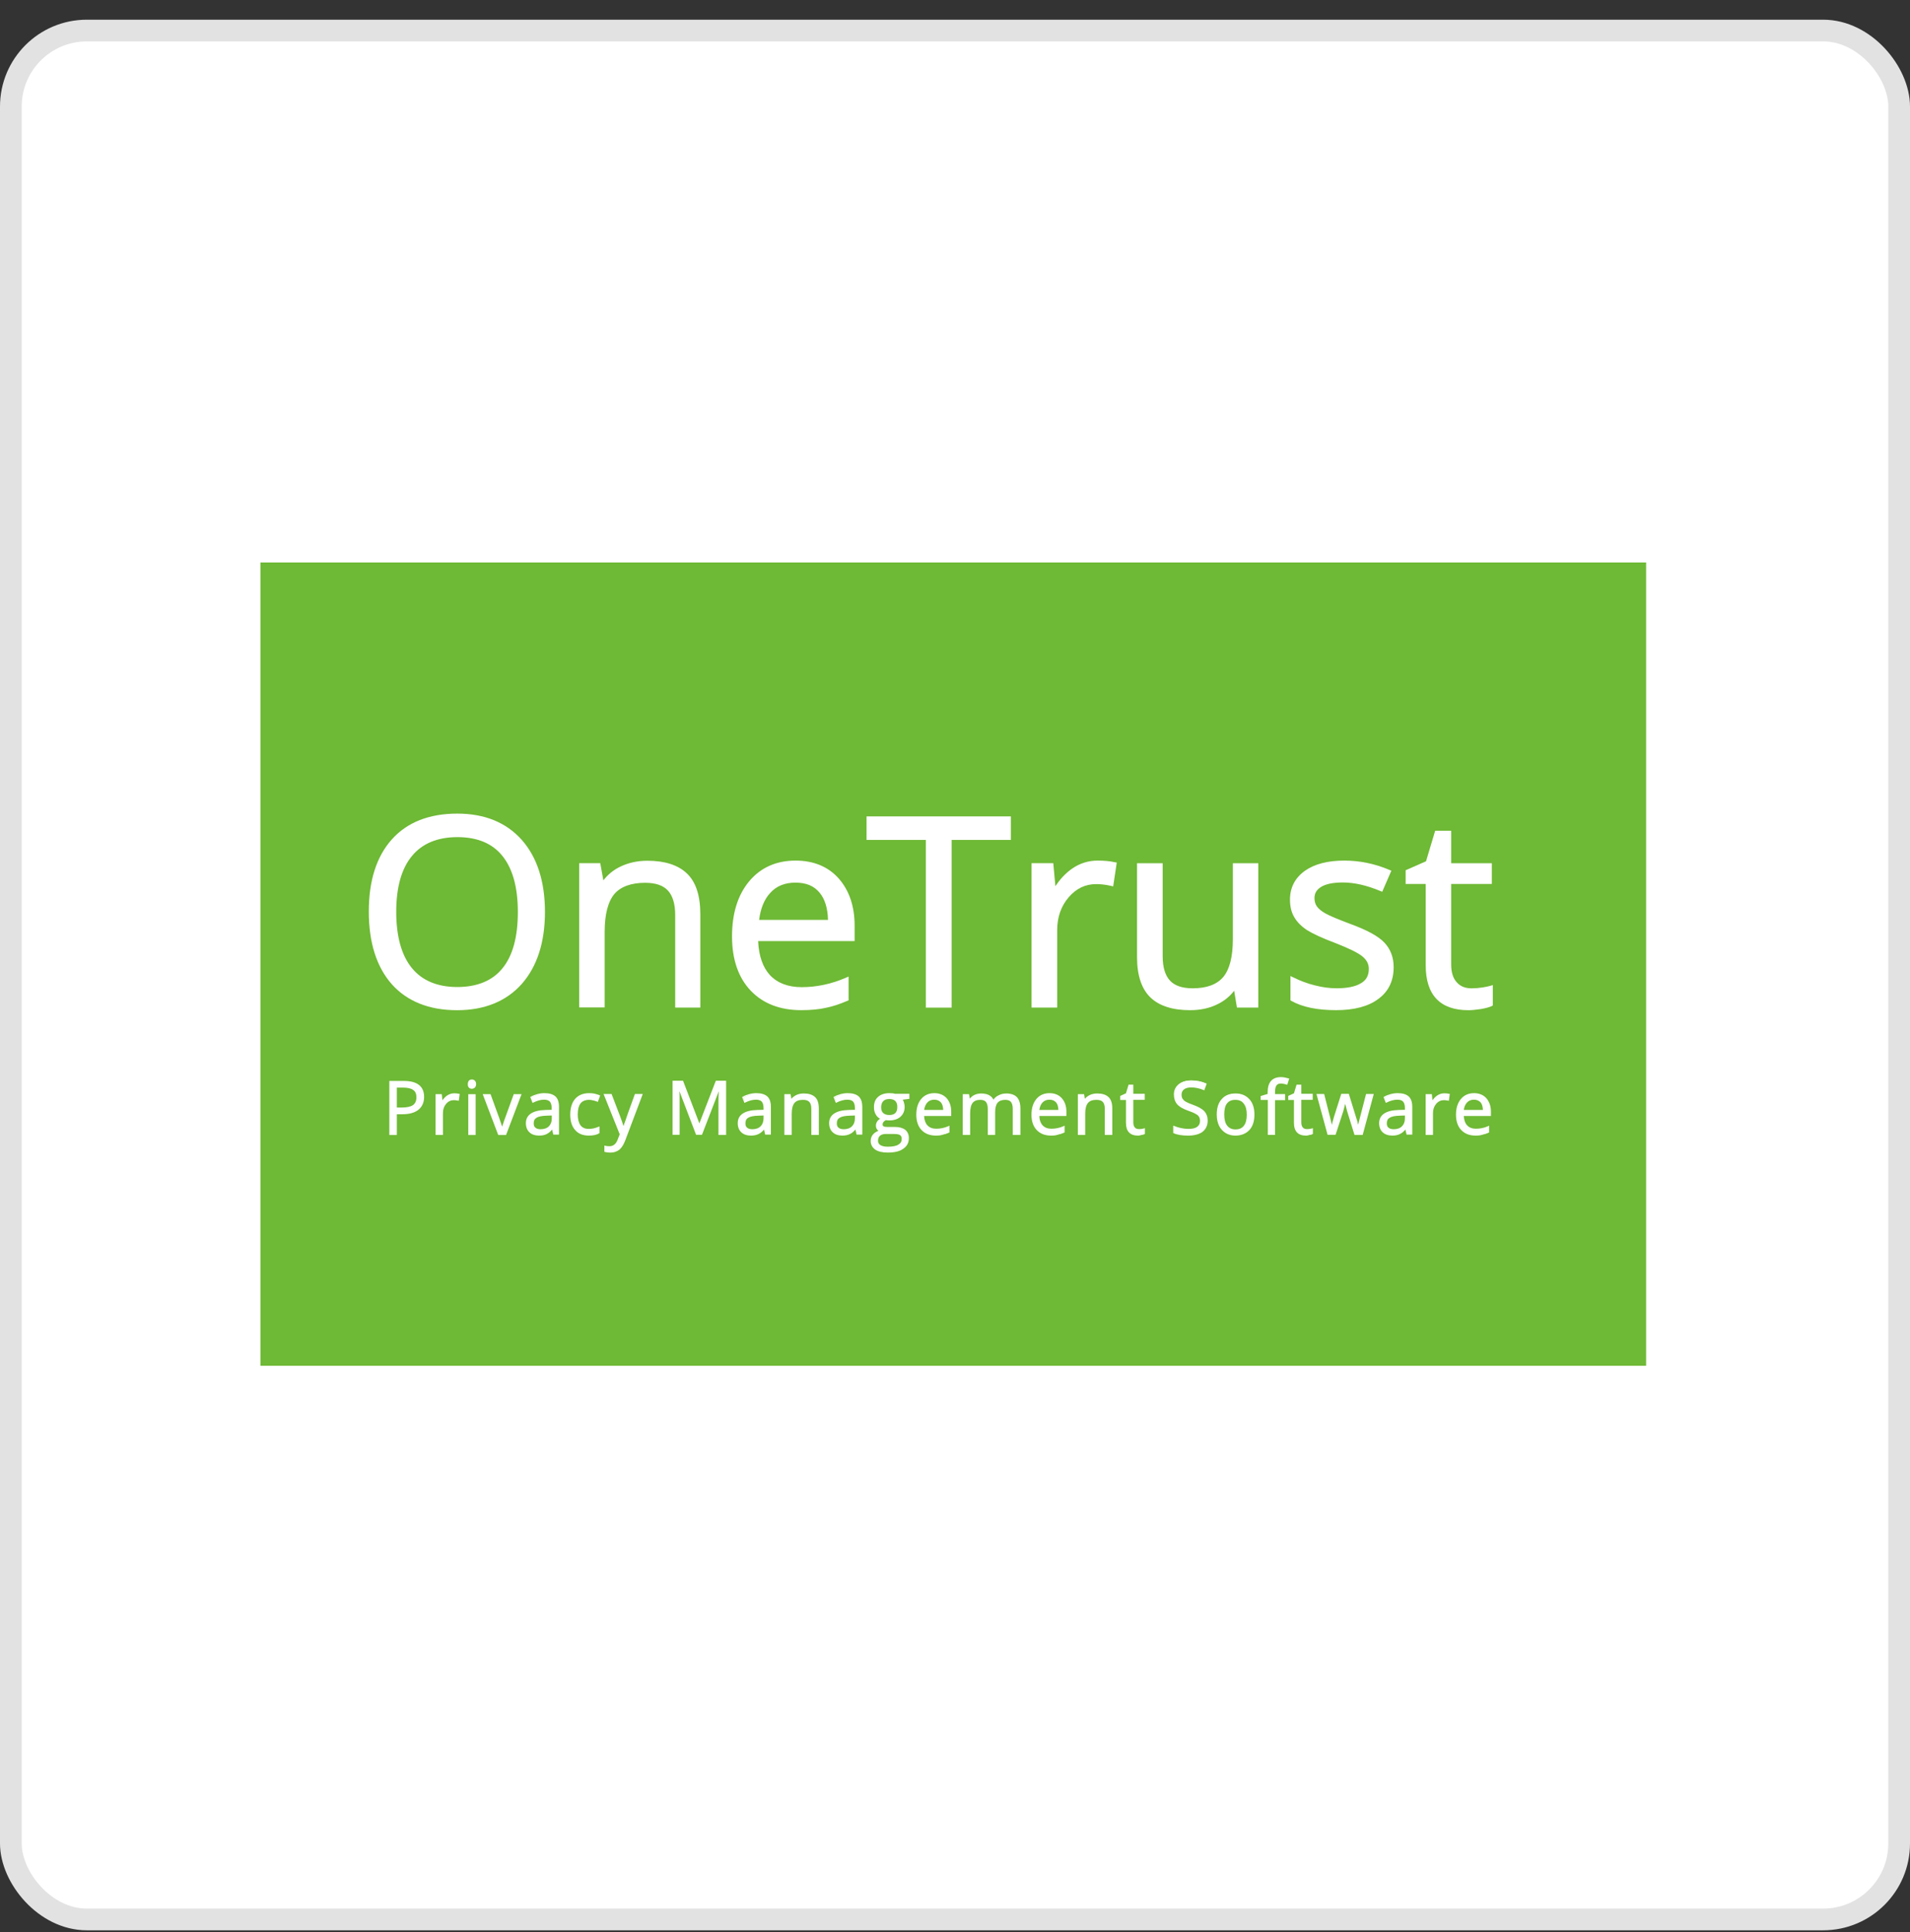 <svg width="88" height="89" viewBox="0 0 88 89" fill="none" xmlns="http://www.w3.org/2000/svg">
<rect x="0" y="0" width="88" height="89" fill="#333333" stroke="none"/>
<rect x="0.5" y="1.407" width="87" height="87" rx="3.5" fill="white"/>
<rect x="0.5" y="1.407" width="87" height="87" rx="3.5" stroke="#E2E2E2"/>
<g clip-path="url(#clip0_9541_8347)">
<path d="M75.842 25.907H11.309V63.514H75.842V25.907Z" fill="#6EB935"/>
<path d="M19.511 50.52C19.511 50.769 19.428 50.957 19.263 51.085C19.097 51.22 18.857 51.28 18.541 51.28H18.255V52.235H17.977V49.813H18.608C19.21 49.813 19.511 50.047 19.511 50.52ZM18.255 51.039H18.511C18.759 51.039 18.939 51.002 19.052 50.919C19.165 50.836 19.218 50.709 19.218 50.528C19.218 50.37 19.165 50.25 19.06 50.167C18.954 50.092 18.789 50.047 18.571 50.047H18.255V51.039Z" fill="white"/>
<path d="M18.284 52.276H17.938V49.786H18.599C19.224 49.786 19.54 50.034 19.54 50.523C19.54 50.779 19.449 50.974 19.276 51.117C19.103 51.253 18.855 51.321 18.539 51.321H18.284V52.276ZM18.005 52.208H18.223V51.253H18.539C18.84 51.253 19.081 51.185 19.239 51.065C19.397 50.937 19.479 50.756 19.479 50.523C19.479 50.072 19.194 49.846 18.599 49.846H18.005V52.208ZM18.509 51.08H18.223V50.027H18.569C18.795 50.027 18.968 50.072 19.081 50.147C19.194 50.23 19.254 50.358 19.254 50.531C19.254 50.719 19.194 50.862 19.073 50.944C18.953 51.035 18.765 51.08 18.509 51.08ZM18.284 51.012H18.502C18.742 51.012 18.923 50.974 19.028 50.899C19.133 50.824 19.186 50.704 19.186 50.538C19.186 50.388 19.141 50.275 19.043 50.207C18.945 50.132 18.787 50.094 18.569 50.094H18.284V51.012Z" fill="white"/>
<path d="M20.925 50.388C21.008 50.388 21.075 50.395 21.143 50.41L21.105 50.666C21.03 50.651 20.963 50.643 20.91 50.643C20.759 50.643 20.639 50.704 20.534 50.824C20.429 50.944 20.376 51.095 20.376 51.268V52.245H20.098V50.425H20.323L20.353 50.764H20.368C20.436 50.643 20.519 50.553 20.609 50.493C20.707 50.418 20.812 50.388 20.925 50.388Z" fill="white"/>
<path d="M20.407 52.274H20.068V50.394H20.354L20.384 50.68C20.444 50.59 20.52 50.514 20.595 50.462C20.693 50.394 20.805 50.356 20.926 50.356C21.009 50.356 21.084 50.364 21.151 50.379L21.181 50.386L21.136 50.702L21.106 50.695C21.031 50.68 20.971 50.672 20.911 50.672C20.775 50.672 20.655 50.725 20.557 50.838C20.459 50.951 20.407 51.093 20.407 51.267V52.274ZM20.128 52.207H20.339V51.267C20.339 51.078 20.392 50.92 20.505 50.8C20.617 50.672 20.753 50.612 20.903 50.612C20.956 50.612 21.009 50.62 21.076 50.627L21.106 50.439C21.054 50.432 20.994 50.424 20.926 50.424C20.82 50.424 20.723 50.454 20.633 50.514C20.542 50.575 20.467 50.665 20.399 50.778L20.392 50.793H20.324L20.294 50.454H20.128V52.207Z" fill="white"/>
<path d="M21.58 49.928C21.58 49.867 21.595 49.822 21.625 49.792C21.655 49.762 21.693 49.747 21.738 49.747C21.783 49.747 21.821 49.762 21.851 49.792C21.881 49.822 21.896 49.867 21.896 49.928C21.896 49.988 21.881 50.033 21.851 50.063C21.821 50.093 21.783 50.108 21.738 50.108C21.693 50.108 21.655 50.093 21.625 50.063C21.595 50.033 21.58 49.988 21.58 49.928ZM21.873 52.237H21.603V50.416H21.881V52.237H21.873Z" fill="white"/>
<path d="M21.914 52.277H21.575V50.397H21.914V52.277ZM21.636 52.209H21.846V50.457H21.636V52.209ZM21.741 50.148C21.688 50.148 21.643 50.133 21.605 50.096C21.568 50.058 21.553 50.005 21.553 49.938C21.553 49.863 21.575 49.81 21.605 49.772C21.643 49.735 21.688 49.72 21.741 49.72C21.793 49.72 21.838 49.735 21.876 49.772C21.914 49.81 21.936 49.863 21.936 49.93C21.936 49.998 21.914 50.058 21.876 50.096C21.838 50.126 21.793 50.148 21.741 50.148ZM21.741 49.78C21.703 49.78 21.673 49.795 21.643 49.818C21.62 49.84 21.605 49.878 21.605 49.93C21.605 49.983 21.62 50.021 21.643 50.043C21.666 50.066 21.696 50.081 21.733 50.081C21.771 50.081 21.801 50.066 21.823 50.043C21.846 50.021 21.861 49.983 21.861 49.93C21.861 49.878 21.846 49.84 21.823 49.818C21.808 49.795 21.778 49.78 21.741 49.78Z" fill="white"/>
<path d="M22.977 52.235L22.285 50.415H22.578L22.97 51.491C23.06 51.739 23.113 51.904 23.128 51.98H23.143C23.158 51.919 23.195 51.799 23.255 51.618C23.323 51.438 23.466 51.032 23.692 50.415H23.985L23.293 52.235H22.977Z" fill="white"/>
<path d="M23.316 52.276H22.955L22.24 50.395H22.601L23 51.494C23.06 51.674 23.105 51.802 23.135 51.892C23.158 51.825 23.188 51.734 23.226 51.621C23.293 51.441 23.436 51.035 23.662 50.418L23.669 50.395H24.03L23.316 52.276ZM23 52.208H23.278L23.948 50.456H23.722C23.504 51.057 23.361 51.456 23.293 51.636C23.226 51.817 23.188 51.937 23.18 51.998L23.173 52.02H23.105L23.098 51.998C23.083 51.922 23.03 51.757 22.94 51.509L22.556 50.456H22.331L23 52.208Z" fill="white"/>
<path d="M25.51 52.238L25.458 51.982H25.443C25.352 52.095 25.262 52.17 25.172 52.215C25.081 52.253 24.969 52.276 24.833 52.276C24.653 52.276 24.51 52.23 24.412 52.133C24.307 52.042 24.262 51.907 24.262 51.734C24.262 51.365 24.555 51.177 25.142 51.155L25.45 51.147V51.035C25.45 50.892 25.42 50.786 25.36 50.719C25.3 50.651 25.202 50.613 25.067 50.613C24.916 50.613 24.743 50.658 24.555 50.756L24.472 50.546C24.563 50.501 24.66 50.455 24.766 50.433C24.871 50.403 24.976 50.388 25.089 50.388C25.307 50.388 25.465 50.433 25.57 50.531C25.676 50.628 25.728 50.779 25.728 50.997V52.238H25.51ZM24.893 52.042C25.067 52.042 25.202 51.997 25.3 51.9C25.397 51.809 25.443 51.674 25.443 51.508V51.343L25.164 51.358C24.946 51.365 24.788 51.403 24.69 51.463C24.593 51.523 24.547 51.614 24.547 51.742C24.547 51.839 24.578 51.914 24.638 51.967C24.698 52.02 24.781 52.042 24.893 52.042Z" fill="white"/>
<path d="M24.838 52.304C24.65 52.304 24.499 52.252 24.394 52.154C24.289 52.056 24.229 51.913 24.229 51.733C24.229 51.349 24.537 51.138 25.139 51.123L25.417 51.116V51.033C25.417 50.898 25.387 50.8 25.334 50.74C25.282 50.68 25.191 50.65 25.063 50.65C24.921 50.65 24.747 50.695 24.567 50.785L24.537 50.8L24.432 50.529L24.454 50.514C24.544 50.462 24.65 50.424 24.755 50.394C24.86 50.364 24.973 50.349 25.086 50.349C25.312 50.349 25.477 50.401 25.59 50.499C25.703 50.604 25.755 50.762 25.755 50.988V52.259H25.492L25.439 52.026C25.357 52.124 25.274 52.191 25.191 52.229C25.101 52.282 24.981 52.304 24.838 52.304ZM25.063 50.589C25.206 50.589 25.312 50.627 25.379 50.702C25.447 50.777 25.477 50.89 25.477 51.041V51.184L25.139 51.191C24.567 51.206 24.289 51.387 24.289 51.733C24.289 51.891 24.334 52.018 24.432 52.109C24.529 52.199 24.665 52.236 24.83 52.236C24.958 52.236 25.071 52.214 25.154 52.176C25.236 52.139 25.327 52.063 25.409 51.951L25.417 51.936H25.47L25.522 52.191H25.665V50.98C25.665 50.777 25.612 50.634 25.522 50.544C25.424 50.454 25.267 50.409 25.063 50.409C24.958 50.409 24.853 50.424 24.747 50.446C24.657 50.469 24.567 50.507 24.484 50.544L24.544 50.695C24.755 50.627 24.921 50.589 25.063 50.589ZM24.898 52.078C24.785 52.078 24.687 52.048 24.627 51.996C24.559 51.936 24.529 51.853 24.529 51.748C24.529 51.612 24.582 51.507 24.687 51.439C24.793 51.379 24.951 51.342 25.176 51.334L25.485 51.319V51.514C25.485 51.695 25.432 51.83 25.327 51.936C25.221 52.026 25.071 52.078 24.898 52.078ZM25.417 51.379L25.176 51.387C24.966 51.394 24.808 51.424 24.717 51.484C24.627 51.537 24.59 51.62 24.59 51.74C24.59 51.83 24.612 51.898 24.672 51.943C24.725 51.988 24.808 52.011 24.905 52.011C25.071 52.011 25.199 51.966 25.289 51.876C25.379 51.785 25.424 51.665 25.424 51.507V51.379H25.417Z" fill="white"/>
<path d="M27.13 52.276C26.867 52.276 26.664 52.193 26.521 52.035C26.378 51.87 26.303 51.644 26.303 51.351C26.303 51.05 26.378 50.809 26.521 50.644C26.664 50.478 26.874 50.395 27.145 50.395C27.235 50.395 27.318 50.403 27.408 50.426C27.499 50.448 27.566 50.463 27.611 50.493L27.529 50.726C27.468 50.704 27.401 50.681 27.333 50.666C27.258 50.651 27.198 50.644 27.145 50.644C26.777 50.644 26.588 50.877 26.588 51.351C26.588 51.576 26.634 51.742 26.724 51.862C26.814 51.983 26.95 52.043 27.123 52.043C27.273 52.043 27.431 52.013 27.589 51.945V52.186C27.468 52.238 27.318 52.276 27.13 52.276Z" fill="white"/>
<path d="M27.131 52.304C26.86 52.304 26.642 52.221 26.499 52.048C26.349 51.883 26.273 51.642 26.273 51.342C26.273 51.033 26.349 50.785 26.499 50.612C26.649 50.439 26.868 50.349 27.146 50.349C27.236 50.349 27.326 50.356 27.417 50.379C27.507 50.401 27.575 50.424 27.627 50.446L27.65 50.462L27.544 50.755L27.515 50.74C27.454 50.717 27.387 50.695 27.319 50.68C27.251 50.664 27.191 50.657 27.138 50.657C26.785 50.657 26.619 50.875 26.619 51.334C26.619 51.552 26.665 51.718 26.747 51.83C26.83 51.943 26.958 51.996 27.123 51.996C27.266 51.996 27.424 51.966 27.575 51.898L27.62 51.883V52.191L27.605 52.199C27.484 52.274 27.319 52.304 27.131 52.304ZM27.153 50.416C26.89 50.416 26.687 50.499 26.552 50.657C26.409 50.815 26.341 51.048 26.341 51.342C26.341 51.627 26.409 51.853 26.552 52.011C26.687 52.161 26.89 52.244 27.138 52.244C27.311 52.244 27.454 52.214 27.567 52.161V51.981C27.417 52.033 27.274 52.063 27.131 52.063C26.943 52.063 26.8 51.996 26.702 51.876C26.604 51.748 26.559 51.575 26.559 51.342C26.559 50.853 26.755 50.604 27.146 50.604C27.206 50.604 27.266 50.612 27.341 50.627C27.402 50.642 27.462 50.657 27.515 50.68L27.575 50.507C27.529 50.484 27.469 50.469 27.402 50.454C27.319 50.431 27.236 50.416 27.153 50.416Z" fill="white"/>
<path d="M27.854 50.427H28.147L28.546 51.465C28.636 51.698 28.688 51.871 28.711 51.976H28.726C28.741 51.923 28.771 51.826 28.816 51.69C28.861 51.555 29.012 51.134 29.267 50.434H29.561L28.779 52.503C28.703 52.706 28.613 52.849 28.508 52.939C28.403 53.022 28.275 53.067 28.124 53.067C28.041 53.067 27.959 53.059 27.876 53.037V52.819C27.936 52.834 28.004 52.841 28.079 52.841C28.267 52.841 28.403 52.736 28.485 52.525L28.583 52.27L27.854 50.427Z" fill="white"/>
<path d="M28.125 53.088C28.042 53.088 27.951 53.08 27.869 53.058L27.846 53.05V52.764L27.884 52.772C27.944 52.787 28.012 52.794 28.079 52.794C28.252 52.794 28.38 52.697 28.455 52.494L28.553 52.245L27.809 50.388H28.177L28.583 51.448C28.651 51.629 28.696 51.764 28.726 51.869C28.741 51.817 28.764 51.749 28.794 51.674C28.839 51.538 28.989 51.11 29.245 50.41L29.253 50.388H29.614L28.817 52.501C28.741 52.712 28.643 52.862 28.538 52.953C28.418 53.043 28.282 53.088 28.125 53.088ZM27.906 53.005C27.974 53.02 28.049 53.028 28.125 53.028C28.267 53.028 28.388 52.99 28.485 52.907C28.583 52.825 28.674 52.682 28.749 52.486L29.516 50.463H29.29C29.042 51.147 28.892 51.569 28.846 51.704C28.801 51.839 28.771 51.937 28.756 51.99L28.749 52.012H28.681L28.674 51.99C28.651 51.884 28.598 51.719 28.516 51.486L28.125 50.47H27.899L28.621 52.268L28.516 52.539C28.433 52.764 28.282 52.877 28.079 52.877C28.019 52.877 27.959 52.87 27.906 52.862V53.005Z" fill="white"/>
<path d="M32.087 52.235L31.267 50.084H31.252C31.267 50.257 31.275 50.46 31.275 50.694V52.235H31.012V49.813H31.433L32.2 51.814H32.215L32.99 49.813H33.411V52.235H33.133V50.671C33.133 50.49 33.14 50.295 33.155 50.084H33.14L32.313 52.228H32.087V52.235Z" fill="white"/>
<path d="M33.448 52.275H33.102V50.681C33.102 50.553 33.109 50.41 33.117 50.26L32.342 52.268H32.071L31.304 50.26C31.312 50.388 31.312 50.538 31.312 50.696V52.268H30.988V49.778H31.47L32.222 51.741L32.981 49.778H33.455V52.275H33.448ZM33.162 52.208H33.38V49.846H33.011L32.237 51.847H32.177L31.41 49.846H31.041V52.208H31.236V50.696C31.236 50.463 31.229 50.26 31.214 50.094V50.057H31.282L32.101 52.208H32.282L33.109 50.064H33.177V50.102C33.162 50.312 33.154 50.508 33.154 50.681V52.208H33.162Z" fill="white"/>
<path d="M35.28 52.238L35.227 51.982H35.212C35.122 52.095 35.032 52.17 34.941 52.215C34.851 52.253 34.738 52.276 34.603 52.276C34.422 52.276 34.279 52.23 34.182 52.133C34.076 52.042 34.031 51.907 34.031 51.734C34.031 51.365 34.325 51.177 34.911 51.155L35.22 51.147V51.035C35.22 50.892 35.19 50.786 35.129 50.719C35.069 50.651 34.971 50.613 34.836 50.613C34.686 50.613 34.513 50.658 34.325 50.756L34.242 50.546C34.332 50.501 34.43 50.455 34.535 50.433C34.641 50.403 34.746 50.388 34.859 50.388C35.077 50.388 35.235 50.433 35.34 50.531C35.445 50.628 35.498 50.779 35.498 50.997V52.238H35.28ZM34.656 52.042C34.828 52.042 34.964 51.997 35.062 51.9C35.16 51.809 35.205 51.674 35.205 51.508V51.343L34.926 51.358C34.708 51.365 34.55 51.403 34.452 51.463C34.355 51.523 34.309 51.614 34.309 51.742C34.309 51.839 34.34 51.914 34.4 51.967C34.468 52.02 34.55 52.042 34.656 52.042Z" fill="white"/>
<path d="M34.599 52.304C34.411 52.304 34.261 52.252 34.156 52.154C34.05 52.056 33.99 51.913 33.99 51.733C33.99 51.349 34.299 51.138 34.9 51.123L35.179 51.116V51.033C35.179 50.898 35.148 50.8 35.096 50.74C35.043 50.68 34.953 50.65 34.825 50.65C34.682 50.65 34.509 50.695 34.329 50.785L34.299 50.8L34.193 50.529L34.216 50.514C34.306 50.462 34.411 50.424 34.517 50.394C34.622 50.364 34.735 50.349 34.848 50.349C35.073 50.349 35.239 50.401 35.352 50.499C35.464 50.604 35.517 50.762 35.517 50.988V52.259H35.254L35.201 52.026C35.118 52.124 35.036 52.191 34.953 52.229C34.855 52.282 34.735 52.304 34.599 52.304ZM34.825 50.589C34.968 50.589 35.073 50.627 35.141 50.702C35.209 50.777 35.239 50.89 35.239 51.041V51.184L34.9 51.191C34.329 51.206 34.05 51.387 34.05 51.733C34.05 51.891 34.096 52.018 34.193 52.109C34.291 52.199 34.426 52.236 34.592 52.236C34.72 52.236 34.833 52.214 34.915 52.176C34.998 52.139 35.088 52.063 35.171 51.951L35.179 51.936H35.231L35.284 52.191H35.427V50.98C35.427 50.777 35.374 50.634 35.284 50.544C35.186 50.454 35.028 50.409 34.825 50.409C34.72 50.409 34.614 50.424 34.509 50.446C34.419 50.469 34.329 50.507 34.246 50.544L34.306 50.695C34.509 50.627 34.675 50.589 34.825 50.589ZM34.652 52.078C34.539 52.078 34.441 52.048 34.381 51.996C34.314 51.936 34.284 51.853 34.284 51.748C34.284 51.612 34.336 51.507 34.441 51.439C34.547 51.379 34.705 51.342 34.93 51.334L35.239 51.319V51.514C35.239 51.695 35.186 51.83 35.081 51.936C34.975 52.026 34.833 52.078 34.652 52.078ZM35.171 51.379L34.93 51.387C34.72 51.394 34.562 51.424 34.472 51.484C34.381 51.537 34.344 51.62 34.344 51.74C34.344 51.83 34.366 51.898 34.426 51.943C34.479 51.988 34.562 52.011 34.66 52.011C34.825 52.011 34.953 51.966 35.043 51.876C35.133 51.785 35.179 51.665 35.179 51.507V51.379H35.171Z" fill="white"/>
<path d="M37.411 52.238V51.065C37.411 50.914 37.381 50.809 37.313 50.734C37.245 50.658 37.14 50.621 36.997 50.621C36.809 50.621 36.666 50.673 36.576 50.779C36.486 50.884 36.44 51.05 36.44 51.29V52.245H36.162V50.425H36.388L36.433 50.673H36.448C36.501 50.583 36.583 50.516 36.689 50.463C36.794 50.41 36.907 50.388 37.027 50.388C37.245 50.388 37.411 50.44 37.523 50.546C37.636 50.651 37.689 50.816 37.689 51.05V52.238H37.411Z" fill="white"/>
<path d="M37.718 52.275H37.38V51.064C37.38 50.921 37.35 50.823 37.289 50.755C37.229 50.688 37.132 50.658 36.996 50.658C36.816 50.658 36.688 50.703 36.605 50.8C36.522 50.898 36.477 51.064 36.477 51.289V52.275H36.139V50.394H36.425L36.462 50.612C36.515 50.545 36.59 50.485 36.68 50.44C36.785 50.387 36.906 50.364 37.034 50.364C37.259 50.364 37.432 50.417 37.553 50.53C37.673 50.642 37.726 50.823 37.726 51.056V52.275H37.718ZM37.44 52.207H37.651V51.056C37.651 50.831 37.598 50.673 37.492 50.575C37.387 50.477 37.229 50.424 37.019 50.424C36.898 50.424 36.793 50.447 36.695 50.492C36.597 50.537 36.522 50.605 36.47 50.688L36.462 50.703H36.402L36.357 50.455H36.191V52.207H36.402V51.282C36.402 51.041 36.447 50.861 36.545 50.755C36.643 50.642 36.785 50.59 36.989 50.59C37.139 50.59 37.252 50.627 37.327 50.71C37.402 50.785 37.44 50.906 37.44 51.064V52.207Z" fill="white"/>
<path d="M39.491 52.238L39.438 51.982H39.423C39.333 52.095 39.242 52.17 39.152 52.215C39.062 52.253 38.949 52.276 38.814 52.276C38.633 52.276 38.49 52.23 38.393 52.133C38.287 52.042 38.242 51.907 38.242 51.734C38.242 51.365 38.535 51.177 39.122 51.155L39.431 51.147V51.035C39.431 50.892 39.401 50.786 39.34 50.719C39.28 50.651 39.182 50.613 39.047 50.613C38.897 50.613 38.724 50.658 38.535 50.756L38.453 50.546C38.543 50.501 38.641 50.455 38.746 50.433C38.851 50.403 38.957 50.388 39.069 50.388C39.288 50.388 39.446 50.433 39.551 50.531C39.656 50.628 39.709 50.779 39.709 50.997V52.238H39.491ZM38.867 52.042C39.039 52.042 39.175 51.997 39.273 51.9C39.37 51.809 39.416 51.674 39.416 51.508V51.343L39.137 51.358C38.919 51.365 38.761 51.403 38.663 51.463C38.566 51.523 38.52 51.614 38.52 51.742C38.52 51.839 38.551 51.914 38.611 51.967C38.678 52.02 38.761 52.042 38.867 52.042Z" fill="white"/>
<path d="M38.81 52.304C38.622 52.304 38.472 52.252 38.367 52.154C38.261 52.056 38.201 51.913 38.201 51.733C38.201 51.349 38.51 51.138 39.111 51.123L39.389 51.116V51.033C39.389 50.898 39.359 50.8 39.307 50.74C39.254 50.68 39.164 50.65 39.036 50.65C38.893 50.65 38.72 50.695 38.54 50.785L38.51 50.8L38.404 50.529L38.427 50.514C38.517 50.462 38.622 50.424 38.728 50.394C38.833 50.364 38.946 50.349 39.059 50.349C39.284 50.349 39.45 50.401 39.562 50.499C39.675 50.604 39.728 50.762 39.728 50.988V52.259H39.465L39.412 52.026C39.329 52.124 39.247 52.191 39.164 52.229C39.066 52.282 38.946 52.304 38.81 52.304ZM39.036 50.589C39.179 50.589 39.284 50.627 39.352 50.702C39.42 50.777 39.45 50.89 39.45 51.041V51.184L39.111 51.191C38.54 51.206 38.261 51.387 38.261 51.733C38.261 51.891 38.306 52.018 38.404 52.109C38.502 52.199 38.637 52.236 38.803 52.236C38.931 52.236 39.044 52.214 39.126 52.176C39.209 52.139 39.299 52.063 39.382 51.951L39.389 51.936H39.442L39.495 52.191H39.638V50.98C39.638 50.777 39.585 50.634 39.495 50.544C39.397 50.454 39.239 50.409 39.036 50.409C38.931 50.409 38.825 50.424 38.72 50.446C38.63 50.469 38.54 50.507 38.457 50.544L38.517 50.695C38.72 50.627 38.886 50.589 39.036 50.589ZM38.863 52.078C38.75 52.078 38.653 52.048 38.592 51.996C38.525 51.936 38.495 51.853 38.495 51.748C38.495 51.612 38.547 51.507 38.653 51.439C38.758 51.379 38.916 51.342 39.141 51.334L39.45 51.319V51.514C39.45 51.695 39.397 51.83 39.292 51.936C39.187 52.026 39.044 52.078 38.863 52.078ZM39.382 51.379L39.141 51.387C38.931 51.394 38.773 51.424 38.682 51.484C38.592 51.537 38.555 51.62 38.555 51.74C38.555 51.83 38.577 51.898 38.637 51.943C38.69 51.988 38.773 52.011 38.871 52.011C39.036 52.011 39.164 51.966 39.254 51.876C39.344 51.785 39.389 51.665 39.389 51.507V51.379H39.382Z" fill="white"/>
<path d="M41.863 50.425V50.598L41.525 50.636C41.555 50.673 41.585 50.726 41.608 50.786C41.63 50.846 41.645 50.922 41.645 50.997C41.645 51.177 41.585 51.32 41.465 51.426C41.344 51.531 41.179 51.584 40.961 51.584C40.908 51.584 40.855 51.576 40.81 51.569C40.69 51.629 40.637 51.712 40.637 51.802C40.637 51.854 40.66 51.884 40.697 51.914C40.735 51.937 40.81 51.952 40.908 51.952H41.231C41.427 51.952 41.578 51.997 41.683 52.08C41.788 52.163 41.841 52.283 41.841 52.441C41.841 52.644 41.758 52.794 41.6 52.9C41.442 53.005 41.201 53.058 40.893 53.058C40.652 53.058 40.472 53.013 40.344 52.922C40.216 52.832 40.148 52.712 40.148 52.546C40.148 52.434 40.186 52.343 40.254 52.261C40.321 52.178 40.427 52.125 40.555 52.095C40.51 52.072 40.472 52.042 40.434 51.997C40.404 51.952 40.389 51.9 40.389 51.839C40.389 51.772 40.404 51.712 40.442 51.666C40.479 51.614 40.532 51.569 40.607 51.523C40.51 51.486 40.434 51.418 40.374 51.328C40.314 51.238 40.284 51.132 40.284 51.012C40.284 50.816 40.344 50.658 40.464 50.553C40.585 50.448 40.75 50.388 40.968 50.388C41.066 50.388 41.149 50.395 41.224 50.418H41.863V50.425ZM40.412 52.546C40.412 52.644 40.457 52.719 40.539 52.772C40.622 52.825 40.743 52.847 40.893 52.847C41.126 52.847 41.292 52.81 41.404 52.742C41.517 52.674 41.57 52.576 41.57 52.464C41.57 52.366 41.54 52.298 41.48 52.261C41.419 52.223 41.307 52.2 41.134 52.2H40.803C40.675 52.2 40.577 52.23 40.51 52.291C40.449 52.351 40.412 52.434 40.412 52.546ZM40.562 51.004C40.562 51.132 40.6 51.23 40.667 51.29C40.743 51.358 40.84 51.388 40.968 51.388C41.239 51.388 41.374 51.26 41.374 50.997C41.374 50.726 41.239 50.591 40.968 50.591C40.84 50.591 40.743 50.628 40.667 50.696C40.6 50.764 40.562 50.869 40.562 51.004Z" fill="white"/>
<path d="M40.898 53.086C40.657 53.086 40.461 53.041 40.326 52.951C40.19 52.853 40.115 52.718 40.115 52.552C40.115 52.432 40.153 52.327 40.228 52.244C40.288 52.176 40.371 52.124 40.469 52.086C40.446 52.063 40.424 52.041 40.409 52.018C40.371 51.966 40.356 51.913 40.356 51.845C40.356 51.77 40.379 51.71 40.416 51.65C40.446 51.605 40.491 51.567 40.544 51.529C40.469 51.484 40.401 51.424 40.356 51.342C40.296 51.244 40.266 51.131 40.266 51.003C40.266 50.792 40.326 50.634 40.454 50.522C40.582 50.409 40.755 50.349 40.98 50.349C41.078 50.349 41.161 50.356 41.243 50.379H41.898V50.612L41.589 50.65C41.612 50.68 41.627 50.717 41.642 50.762C41.665 50.83 41.68 50.905 41.68 50.988C41.68 51.176 41.612 51.326 41.484 51.439C41.356 51.552 41.183 51.605 40.965 51.605C40.913 51.605 40.867 51.597 40.815 51.59C40.717 51.642 40.664 51.71 40.664 51.793C40.664 51.83 40.679 51.86 40.709 51.876C40.732 51.891 40.785 51.906 40.905 51.906H41.228C41.431 51.906 41.589 51.951 41.702 52.033C41.815 52.124 41.875 52.252 41.875 52.417C41.875 52.628 41.792 52.793 41.62 52.906C41.454 53.034 41.213 53.086 40.898 53.086ZM40.98 50.416C40.77 50.416 40.604 50.469 40.491 50.567C40.379 50.664 40.326 50.815 40.326 51.003C40.326 51.116 40.356 51.214 40.409 51.304C40.461 51.394 40.536 51.454 40.627 51.492L40.687 51.514L40.634 51.544C40.559 51.59 40.506 51.635 40.476 51.68C40.446 51.725 40.431 51.778 40.431 51.838C40.431 51.891 40.446 51.936 40.469 51.973C40.499 52.011 40.529 52.041 40.574 52.063L40.664 52.101L40.566 52.124C40.446 52.154 40.348 52.199 40.288 52.274C40.221 52.349 40.19 52.44 40.19 52.537C40.19 52.688 40.251 52.801 40.371 52.883C40.491 52.966 40.672 53.011 40.905 53.011C41.206 53.011 41.439 52.959 41.597 52.861C41.747 52.763 41.823 52.62 41.823 52.425C41.823 52.274 41.778 52.169 41.68 52.086C41.582 52.011 41.431 51.966 41.243 51.966H40.92C40.815 51.966 40.739 51.951 40.694 51.928C40.642 51.898 40.619 51.853 40.619 51.793C40.619 51.687 40.687 51.597 40.815 51.529L40.822 51.522H40.83C40.875 51.529 40.928 51.537 40.973 51.537C41.176 51.537 41.334 51.484 41.454 51.387C41.567 51.289 41.627 51.153 41.627 50.988C41.627 50.913 41.62 50.845 41.589 50.785C41.567 50.725 41.537 50.68 41.514 50.642L41.477 50.597L41.845 50.552V50.439H41.243C41.153 50.431 41.07 50.416 40.98 50.416ZM40.898 52.876C40.739 52.876 40.612 52.846 40.521 52.793C40.431 52.733 40.379 52.65 40.379 52.545C40.379 52.425 40.416 52.327 40.491 52.267C40.566 52.199 40.672 52.169 40.807 52.169H41.138C41.311 52.169 41.431 52.191 41.499 52.229C41.567 52.274 41.605 52.349 41.605 52.462C41.605 52.59 41.544 52.695 41.424 52.77C41.311 52.838 41.138 52.876 40.898 52.876ZM40.815 52.229C40.694 52.229 40.604 52.259 40.544 52.312C40.484 52.364 40.454 52.44 40.454 52.545C40.454 52.635 40.491 52.695 40.559 52.74C40.634 52.786 40.747 52.816 40.898 52.816C41.123 52.816 41.289 52.786 41.394 52.718C41.499 52.658 41.544 52.575 41.544 52.462C41.544 52.372 41.522 52.319 41.469 52.282C41.416 52.244 41.304 52.229 41.146 52.229H40.815ZM40.973 51.424C40.837 51.424 40.732 51.387 40.649 51.319C40.574 51.251 40.529 51.146 40.529 51.003C40.529 50.86 40.566 50.747 40.642 50.672C40.717 50.597 40.822 50.559 40.965 50.559C41.251 50.559 41.409 50.71 41.409 51.003C41.409 51.274 41.258 51.424 40.973 51.424ZM40.973 50.619C40.852 50.619 40.762 50.65 40.694 50.717C40.634 50.777 40.597 50.875 40.597 51.003C40.597 51.123 40.627 51.206 40.694 51.266C40.762 51.326 40.852 51.356 40.973 51.356C41.221 51.356 41.341 51.236 41.341 50.995C41.349 50.747 41.221 50.619 40.973 50.619Z" fill="white"/>
<path d="M43.119 52.276C42.848 52.276 42.637 52.193 42.479 52.027C42.321 51.862 42.246 51.636 42.246 51.343C42.246 51.05 42.321 50.816 42.464 50.643C42.607 50.47 42.803 50.388 43.043 50.388C43.269 50.388 43.45 50.463 43.585 50.613C43.72 50.764 43.781 50.959 43.781 51.208V51.38H42.532C42.539 51.591 42.592 51.757 42.69 51.869C42.795 51.982 42.938 52.035 43.119 52.035C43.314 52.035 43.51 51.997 43.698 51.914V52.163C43.6 52.208 43.51 52.238 43.419 52.253C43.352 52.261 43.246 52.276 43.119 52.276ZM43.043 50.621C42.901 50.621 42.78 50.666 42.697 50.764C42.607 50.861 42.562 50.989 42.547 51.155H43.495C43.495 50.982 43.457 50.846 43.382 50.756C43.299 50.666 43.194 50.621 43.043 50.621Z" fill="white"/>
<path d="M43.119 52.304C42.841 52.304 42.623 52.221 42.458 52.048C42.3 51.883 42.217 51.642 42.217 51.342C42.217 51.041 42.292 50.8 42.442 50.619C42.593 50.439 42.796 50.349 43.052 50.349C43.285 50.349 43.48 50.431 43.616 50.582C43.751 50.74 43.826 50.943 43.826 51.199V51.402H42.578C42.585 51.59 42.638 51.733 42.728 51.83C42.826 51.936 42.961 51.988 43.134 51.988C43.322 51.988 43.518 51.951 43.699 51.868L43.744 51.845V52.161L43.721 52.169C43.623 52.214 43.526 52.244 43.435 52.259C43.352 52.297 43.247 52.304 43.119 52.304ZM43.052 50.416C42.819 50.416 42.63 50.499 42.495 50.664C42.36 50.83 42.285 51.056 42.285 51.342C42.285 51.62 42.36 51.845 42.51 52.003C42.661 52.161 42.864 52.236 43.119 52.236C43.24 52.236 43.345 52.229 43.428 52.206C43.503 52.191 43.593 52.161 43.676 52.124V51.951C43.495 52.018 43.315 52.056 43.127 52.056C42.931 52.056 42.781 51.996 42.668 51.883C42.563 51.77 42.503 51.597 42.495 51.379V51.349H43.751V51.206C43.751 50.973 43.684 50.777 43.563 50.634C43.443 50.492 43.27 50.416 43.052 50.416ZM43.526 51.191H42.51V51.153C42.525 50.98 42.578 50.837 42.676 50.74C42.766 50.634 42.894 50.589 43.052 50.589C43.202 50.589 43.322 50.642 43.405 50.74C43.488 50.837 43.526 50.98 43.526 51.161V51.191ZM42.578 51.123H43.458C43.45 50.973 43.42 50.86 43.352 50.777C43.277 50.695 43.179 50.65 43.044 50.65C42.909 50.65 42.803 50.695 42.721 50.785C42.645 50.868 42.6 50.98 42.578 51.123Z" fill="white"/>
<path d="M46.694 52.239V51.058C46.694 50.915 46.663 50.802 46.603 50.734C46.543 50.659 46.445 50.629 46.318 50.629C46.145 50.629 46.017 50.682 45.934 50.779C45.851 50.877 45.813 51.028 45.813 51.231V52.246H45.535V51.065C45.535 50.922 45.505 50.809 45.445 50.742C45.385 50.667 45.287 50.636 45.152 50.636C44.979 50.636 44.851 50.689 44.776 50.794C44.693 50.9 44.655 51.065 44.655 51.306V52.261H44.377V50.441H44.603L44.648 50.689H44.663C44.715 50.599 44.791 50.531 44.881 50.478C44.979 50.426 45.084 50.403 45.197 50.403C45.483 50.403 45.663 50.509 45.753 50.712H45.768C45.821 50.614 45.904 50.539 46.002 50.486C46.107 50.433 46.22 50.403 46.355 50.403C46.558 50.403 46.716 50.456 46.814 50.561C46.919 50.667 46.964 50.832 46.964 51.065V52.254H46.694V52.239Z" fill="white"/>
<path d="M46.999 52.275H46.661V51.064C46.661 50.928 46.631 50.823 46.578 50.755C46.526 50.688 46.435 50.658 46.315 50.658C46.157 50.658 46.037 50.703 45.961 50.793C45.886 50.883 45.849 51.034 45.849 51.229V52.275H45.51V51.064C45.51 50.928 45.48 50.823 45.427 50.755C45.375 50.688 45.285 50.658 45.164 50.658C45.006 50.658 44.886 50.703 44.811 50.8C44.735 50.898 44.698 51.064 44.698 51.289V52.275H44.359V50.394H44.645L44.683 50.605C44.735 50.537 44.803 50.477 44.878 50.44C44.976 50.387 45.089 50.364 45.209 50.364C45.488 50.364 45.676 50.462 45.773 50.65C45.826 50.567 45.901 50.5 45.999 50.455C46.104 50.394 46.232 50.364 46.368 50.364C46.578 50.364 46.744 50.424 46.849 50.53C46.954 50.642 47.014 50.816 47.014 51.056V52.275H46.999ZM46.729 52.207H46.939V51.056C46.939 50.831 46.894 50.673 46.796 50.575C46.699 50.477 46.556 50.424 46.36 50.424C46.232 50.424 46.119 50.455 46.022 50.5C45.924 50.552 45.849 50.62 45.796 50.71L45.788 50.725H45.736L45.728 50.703C45.645 50.507 45.472 50.417 45.202 50.417C45.089 50.417 44.991 50.44 44.901 50.485C44.811 50.53 44.743 50.597 44.69 50.68L44.683 50.695H44.623L44.578 50.447H44.412V52.2H44.623V51.274C44.623 51.026 44.668 50.853 44.751 50.748C44.833 50.635 44.976 50.582 45.157 50.582C45.3 50.582 45.405 50.62 45.472 50.703C45.54 50.778 45.57 50.898 45.57 51.049V52.2H45.781V51.214C45.781 51.004 45.826 50.846 45.909 50.74C45.999 50.635 46.134 50.582 46.315 50.582C46.458 50.582 46.563 50.62 46.631 50.703C46.699 50.778 46.729 50.898 46.729 51.049V52.207Z" fill="white"/>
<path d="M48.423 52.276C48.153 52.276 47.942 52.193 47.784 52.027C47.626 51.862 47.551 51.636 47.551 51.343C47.551 51.05 47.626 50.816 47.769 50.643C47.912 50.47 48.107 50.388 48.348 50.388C48.574 50.388 48.754 50.463 48.89 50.613C49.025 50.764 49.085 50.959 49.085 51.208V51.38H47.837C47.844 51.591 47.897 51.757 47.995 51.869C48.1 51.982 48.243 52.035 48.423 52.035C48.619 52.035 48.814 51.997 49.002 51.914V52.163C48.905 52.208 48.814 52.238 48.724 52.253C48.656 52.261 48.551 52.276 48.423 52.276ZM48.348 50.621C48.205 50.621 48.085 50.666 48.002 50.764C47.912 50.861 47.867 50.989 47.852 51.155H48.799C48.799 50.982 48.762 50.846 48.687 50.756C48.604 50.666 48.498 50.621 48.348 50.621Z" fill="white"/>
<path d="M48.426 52.304C48.148 52.304 47.93 52.221 47.764 52.048C47.606 51.883 47.523 51.642 47.523 51.342C47.523 51.041 47.599 50.8 47.749 50.619C47.9 50.439 48.103 50.349 48.358 50.349C48.592 50.349 48.787 50.431 48.922 50.582C49.058 50.74 49.133 50.943 49.133 51.199V51.402H47.885C47.892 51.59 47.945 51.733 48.035 51.83C48.133 51.936 48.268 51.988 48.441 51.988C48.629 51.988 48.825 51.951 49.005 51.868L49.05 51.845V52.161L49.028 52.169C48.93 52.214 48.832 52.244 48.742 52.259C48.659 52.297 48.554 52.304 48.426 52.304ZM48.358 50.416C48.125 50.416 47.937 50.499 47.802 50.664C47.666 50.83 47.591 51.056 47.591 51.342C47.591 51.62 47.666 51.845 47.817 52.003C47.967 52.161 48.17 52.236 48.426 52.236C48.546 52.236 48.652 52.229 48.734 52.206C48.81 52.191 48.9 52.161 48.983 52.124V51.951C48.802 52.018 48.622 52.056 48.434 52.056C48.238 52.056 48.087 51.996 47.975 51.883C47.869 51.77 47.809 51.597 47.802 51.379V51.349H49.058V51.206C49.058 50.973 48.99 50.777 48.87 50.634C48.749 50.492 48.576 50.416 48.358 50.416ZM48.832 51.191H47.817V51.153C47.832 50.98 47.885 50.837 47.982 50.74C48.072 50.634 48.2 50.589 48.358 50.589C48.509 50.589 48.629 50.642 48.712 50.74C48.794 50.837 48.832 50.98 48.832 51.161V51.191ZM47.885 51.123H48.764C48.757 50.973 48.727 50.86 48.659 50.777C48.584 50.695 48.486 50.65 48.351 50.65C48.215 50.65 48.11 50.695 48.027 50.785C47.952 50.868 47.907 50.98 47.885 51.123Z" fill="white"/>
<path d="M50.932 52.238V51.065C50.932 50.914 50.902 50.809 50.834 50.734C50.767 50.658 50.661 50.621 50.519 50.621C50.33 50.621 50.188 50.673 50.097 50.779C50.007 50.884 49.962 51.05 49.962 51.29V52.245H49.684V50.425H49.909L49.954 50.673H49.969C50.022 50.583 50.105 50.516 50.21 50.463C50.315 50.41 50.428 50.388 50.549 50.388C50.767 50.388 50.932 50.44 51.045 50.546C51.158 50.651 51.21 50.816 51.21 51.05V52.238H50.932Z" fill="white"/>
<path d="M51.24 52.275H50.901V51.064C50.901 50.921 50.871 50.823 50.811 50.755C50.751 50.688 50.653 50.658 50.518 50.658C50.337 50.658 50.209 50.703 50.127 50.8C50.044 50.898 49.999 51.064 49.999 51.289V52.275H49.66V50.394H49.946L49.984 50.612C50.036 50.545 50.111 50.485 50.202 50.44C50.307 50.387 50.427 50.364 50.555 50.364C50.781 50.364 50.954 50.417 51.074 50.53C51.194 50.642 51.247 50.823 51.247 51.056V52.275H51.24ZM50.961 52.207H51.172V51.056C51.172 50.831 51.119 50.673 51.014 50.575C50.909 50.477 50.751 50.424 50.54 50.424C50.42 50.424 50.315 50.447 50.217 50.492C50.119 50.537 50.044 50.605 49.991 50.688L49.984 50.703H49.923L49.878 50.455H49.713V52.207H49.923V51.282C49.923 51.041 49.968 50.861 50.066 50.755C50.164 50.642 50.307 50.59 50.51 50.59C50.66 50.59 50.781 50.627 50.849 50.71C50.924 50.785 50.961 50.906 50.961 51.064V52.207Z" fill="white"/>
<path d="M52.472 52.043C52.517 52.043 52.569 52.043 52.614 52.035C52.66 52.028 52.697 52.02 52.72 52.013V52.223C52.69 52.238 52.645 52.246 52.584 52.261C52.524 52.269 52.472 52.276 52.426 52.276C52.073 52.276 51.9 52.088 51.9 51.719V50.636H51.637V50.501L51.9 50.388L52.013 49.997H52.171V50.418H52.697V50.629H52.171V51.697C52.171 51.81 52.193 51.892 52.246 51.945C52.314 52.02 52.381 52.043 52.472 52.043Z" fill="white"/>
<path d="M52.433 52.305C52.065 52.305 51.877 52.109 51.877 51.718V50.665H51.613V50.477L51.877 50.357L51.997 49.958H52.215V50.379H52.742V50.657H52.215V51.695C52.215 51.793 52.238 51.876 52.283 51.929C52.328 51.981 52.388 52.004 52.471 52.004C52.516 52.004 52.561 52.004 52.606 51.996C52.651 51.989 52.681 51.981 52.711 51.974L52.749 51.959V52.23L52.734 52.237C52.704 52.252 52.659 52.267 52.591 52.275C52.538 52.297 52.478 52.305 52.433 52.305ZM51.681 50.605H51.944V51.718C51.944 52.072 52.11 52.245 52.441 52.245C52.486 52.245 52.538 52.237 52.591 52.23C52.636 52.222 52.666 52.214 52.696 52.207V52.056C52.674 52.064 52.651 52.064 52.629 52.072C52.584 52.079 52.531 52.079 52.486 52.079C52.388 52.079 52.305 52.049 52.245 51.981C52.185 51.914 52.162 51.823 52.162 51.711V50.605H52.689V50.454H52.162V50.033H52.057L51.944 50.409L51.688 50.522V50.605H51.681Z" fill="white"/>
<path d="M55.615 51.591C55.615 51.801 55.539 51.974 55.382 52.087C55.224 52.207 55.013 52.268 54.75 52.268C54.464 52.268 54.238 52.23 54.088 52.155V51.884C54.186 51.929 54.298 51.959 54.411 51.982C54.532 52.004 54.645 52.019 54.757 52.019C54.945 52.019 55.088 51.982 55.178 51.914C55.276 51.846 55.321 51.741 55.321 51.613C55.321 51.531 55.306 51.463 55.269 51.41C55.239 51.358 55.178 51.305 55.103 51.26C55.02 51.215 54.9 51.162 54.742 51.102C54.517 51.019 54.359 50.929 54.261 50.816C54.163 50.703 54.118 50.56 54.118 50.38C54.118 50.192 54.186 50.041 54.329 49.936C54.471 49.823 54.652 49.77 54.885 49.77C55.126 49.77 55.352 49.816 55.547 49.906L55.457 50.154C55.254 50.071 55.066 50.026 54.87 50.026C54.72 50.026 54.607 50.056 54.517 50.124C54.434 50.192 54.389 50.274 54.389 50.395C54.389 50.477 54.404 50.545 54.434 50.598C54.464 50.651 54.517 50.703 54.592 50.748C54.667 50.793 54.78 50.846 54.93 50.899C55.186 50.989 55.359 51.087 55.457 51.192C55.57 51.29 55.615 51.425 55.615 51.591Z" fill="white"/>
<path d="M54.747 52.305C54.453 52.305 54.228 52.267 54.07 52.192L54.055 52.185V51.846L54.1 51.861C54.198 51.899 54.303 51.936 54.416 51.959C54.529 51.981 54.649 51.996 54.754 51.996C54.935 51.996 55.07 51.967 55.16 51.899C55.251 51.831 55.288 51.741 55.288 51.628C55.288 51.553 55.273 51.485 55.243 51.44C55.213 51.387 55.16 51.342 55.085 51.305C55.01 51.259 54.89 51.207 54.732 51.154C54.498 51.071 54.333 50.974 54.235 50.861C54.137 50.748 54.085 50.59 54.085 50.41C54.085 50.214 54.16 50.056 54.31 49.936C54.453 49.823 54.649 49.763 54.89 49.763C55.13 49.763 55.363 49.808 55.566 49.898L55.597 49.913L55.484 50.221L55.454 50.206C55.258 50.124 55.063 50.086 54.882 50.086C54.739 50.086 54.626 50.116 54.551 50.176C54.476 50.236 54.438 50.312 54.438 50.417C54.438 50.492 54.453 50.56 54.483 50.605C54.514 50.65 54.559 50.703 54.626 50.74C54.702 50.786 54.807 50.831 54.957 50.883C55.213 50.974 55.394 51.079 55.491 51.184C55.589 51.297 55.642 51.44 55.642 51.613C55.642 51.839 55.559 52.012 55.394 52.139C55.243 52.245 55.017 52.305 54.747 52.305ZM54.122 52.139C54.273 52.207 54.483 52.237 54.754 52.237C55.01 52.237 55.213 52.177 55.363 52.064C55.514 51.951 55.581 51.794 55.581 51.59C55.581 51.432 55.536 51.305 55.446 51.207C55.356 51.109 55.183 51.011 54.935 50.921C54.784 50.868 54.664 50.816 54.589 50.771C54.514 50.725 54.453 50.673 54.423 50.613C54.393 50.552 54.371 50.477 54.371 50.387C54.371 50.267 54.416 50.161 54.506 50.094C54.596 50.026 54.717 49.988 54.874 49.988C55.055 49.988 55.251 50.026 55.439 50.101L55.506 49.913C55.318 49.838 55.108 49.793 54.882 49.793C54.656 49.793 54.476 49.845 54.348 49.951C54.213 50.056 54.153 50.191 54.153 50.372C54.153 50.537 54.198 50.68 54.288 50.786C54.378 50.891 54.536 50.989 54.754 51.064C54.92 51.124 55.04 51.177 55.123 51.222C55.206 51.267 55.266 51.32 55.303 51.38C55.341 51.44 55.356 51.515 55.356 51.605C55.356 51.741 55.303 51.854 55.198 51.929C55.1 52.004 54.95 52.042 54.754 52.042C54.641 52.042 54.521 52.027 54.401 52.004C54.303 51.981 54.205 51.951 54.115 51.921V52.139H54.122Z" fill="white"/>
<path d="M57.759 51.328C57.759 51.621 57.684 51.854 57.534 52.02C57.383 52.185 57.18 52.268 56.917 52.268C56.751 52.268 56.608 52.23 56.481 52.155C56.353 52.08 56.255 51.967 56.187 51.824C56.12 51.681 56.082 51.516 56.082 51.32C56.082 51.027 56.157 50.794 56.308 50.628C56.458 50.463 56.661 50.38 56.924 50.38C57.18 50.38 57.383 50.463 57.534 50.636C57.684 50.809 57.759 51.042 57.759 51.328ZM56.375 51.328C56.375 51.561 56.42 51.734 56.518 51.862C56.608 51.982 56.744 52.042 56.924 52.042C57.105 52.042 57.24 51.982 57.338 51.862C57.428 51.741 57.481 51.561 57.481 51.328C57.481 51.094 57.436 50.921 57.338 50.801C57.248 50.681 57.105 50.621 56.924 50.621C56.744 50.621 56.608 50.681 56.518 50.801C56.42 50.921 56.375 51.094 56.375 51.328Z" fill="white"/>
<path d="M56.916 52.305C56.751 52.305 56.6 52.267 56.465 52.184C56.337 52.102 56.232 51.989 56.164 51.846C56.096 51.703 56.059 51.53 56.059 51.334C56.059 51.034 56.134 50.793 56.292 50.62C56.442 50.447 56.66 50.364 56.931 50.364C57.194 50.364 57.405 50.455 57.563 50.627C57.721 50.8 57.796 51.041 57.796 51.334C57.796 51.635 57.721 51.876 57.563 52.049C57.405 52.215 57.187 52.305 56.916 52.305ZM56.924 50.417C56.668 50.417 56.472 50.5 56.329 50.658C56.187 50.816 56.119 51.041 56.119 51.327C56.119 51.515 56.149 51.673 56.217 51.816C56.284 51.951 56.374 52.057 56.495 52.132C56.615 52.207 56.758 52.245 56.908 52.245C57.164 52.245 57.36 52.162 57.503 52.004C57.646 51.846 57.721 51.62 57.721 51.334C57.721 51.056 57.646 50.831 57.503 50.673C57.367 50.5 57.172 50.417 56.924 50.417ZM56.924 52.072C56.736 52.072 56.585 52.004 56.487 51.876C56.389 51.748 56.344 51.568 56.344 51.327C56.344 51.086 56.389 50.898 56.487 50.778C56.585 50.65 56.728 50.59 56.924 50.59C57.119 50.59 57.262 50.658 57.36 50.785C57.458 50.913 57.503 51.094 57.503 51.334C57.503 51.575 57.45 51.763 57.36 51.884C57.255 52.011 57.112 52.072 56.924 52.072ZM56.916 50.658C56.743 50.658 56.623 50.71 56.532 50.823C56.442 50.936 56.405 51.109 56.405 51.334C56.405 51.56 56.45 51.733 56.54 51.846C56.63 51.959 56.751 52.019 56.924 52.019C57.096 52.019 57.217 51.966 57.307 51.853C57.397 51.741 57.443 51.568 57.443 51.342C57.443 51.116 57.397 50.951 57.307 50.838C57.217 50.71 57.089 50.658 56.916 50.658Z" fill="white"/>
<path d="M59.179 50.634H58.713V52.236H58.435V50.634H58.111V50.507L58.435 50.409V50.311C58.435 49.867 58.63 49.642 59.021 49.642C59.119 49.642 59.232 49.664 59.36 49.702L59.292 49.92C59.187 49.882 59.097 49.867 59.021 49.867C58.916 49.867 58.841 49.905 58.788 49.972C58.736 50.04 58.713 50.153 58.713 50.303V50.424H59.179V50.634Z" fill="white"/>
<path d="M58.751 52.273H58.413V50.663H58.082V50.483L58.405 50.385V50.31C58.405 49.843 58.616 49.61 59.022 49.61C59.12 49.61 59.24 49.633 59.368 49.67L59.398 49.678L59.308 49.964L59.278 49.956C59.037 49.881 58.887 49.889 58.812 49.994C58.767 50.054 58.744 50.159 58.744 50.31V50.393H59.21V50.671H58.744V52.273H58.751ZM58.473 52.205H58.684V50.603H59.15V50.453H58.684V50.302C58.684 50.144 58.714 50.024 58.767 49.949C58.857 49.821 59.022 49.798 59.278 49.874L59.331 49.716C59.218 49.686 59.12 49.67 59.03 49.67C58.661 49.67 58.473 49.881 58.473 50.31V50.438L58.15 50.535V50.603H58.473V52.205Z" fill="white"/>
<path d="M60.218 52.043C60.263 52.043 60.316 52.043 60.361 52.035C60.406 52.028 60.443 52.02 60.466 52.013V52.223C60.436 52.238 60.391 52.246 60.331 52.261C60.27 52.269 60.218 52.276 60.173 52.276C59.819 52.276 59.646 52.088 59.646 51.719V50.636H59.383V50.501L59.646 50.388L59.759 49.997H59.917V50.418H60.443V50.629H59.917V51.697C59.917 51.81 59.939 51.892 59.992 51.945C60.052 52.02 60.127 52.043 60.218 52.043Z" fill="white"/>
<path d="M60.173 52.305C59.805 52.305 59.617 52.109 59.617 51.718V50.665H59.353V50.477L59.617 50.357L59.737 49.958H59.955V50.379H60.482V50.657H59.955V51.695C59.955 51.793 59.978 51.876 60.023 51.929C60.068 51.981 60.128 52.004 60.211 52.004C60.256 52.004 60.301 52.004 60.346 51.996C60.392 51.989 60.422 51.981 60.452 51.974L60.489 51.959V52.23L60.474 52.237C60.444 52.252 60.399 52.267 60.331 52.275C60.279 52.297 60.226 52.305 60.173 52.305ZM59.421 50.605H59.684V51.718C59.684 52.072 59.85 52.245 60.181 52.245C60.226 52.245 60.279 52.237 60.331 52.23C60.376 52.222 60.407 52.214 60.437 52.207V52.056C60.414 52.064 60.392 52.064 60.369 52.072C60.324 52.079 60.271 52.079 60.226 52.079C60.128 52.079 60.045 52.049 59.985 51.981C59.925 51.914 59.903 51.823 59.903 51.711V50.605H60.429V50.454H59.903V50.033H59.797L59.684 50.409L59.429 50.522V50.605H59.421Z" fill="white"/>
<path d="M62.425 52.239L62.094 51.171C62.071 51.103 62.034 50.96 61.974 50.727H61.959C61.913 50.923 61.876 51.073 61.846 51.178L61.5 52.239H61.184L60.688 50.419H60.973C61.094 50.877 61.176 51.223 61.244 51.464C61.304 51.705 61.342 51.863 61.349 51.946H61.364C61.38 51.885 61.395 51.803 61.425 51.697C61.455 51.599 61.477 51.517 61.492 51.457L61.823 50.411H62.124L62.447 51.457C62.508 51.645 62.553 51.81 62.575 51.938H62.59C62.598 51.9 62.605 51.84 62.628 51.758C62.651 51.675 62.763 51.231 62.974 50.419H63.26L62.756 52.239H62.425Z" fill="white"/>
<path d="M62.783 52.275H62.407L62.068 51.185C62.053 51.132 62.023 51.019 61.978 50.839C61.94 50.982 61.91 51.102 61.888 51.185L61.534 52.268H61.166L60.654 50.387H61.008L61.279 51.455C61.316 51.606 61.346 51.726 61.361 51.809C61.369 51.771 61.384 51.734 61.391 51.689C61.422 51.591 61.444 51.508 61.459 51.448L61.797 50.38H62.144L62.474 51.448C62.52 51.576 62.55 51.696 62.572 51.801C62.58 51.786 62.58 51.764 62.587 51.749C62.61 51.666 62.723 51.215 62.933 50.41L62.941 50.387H63.294L62.783 52.275ZM62.452 52.208H62.73L63.212 50.455H62.993C62.79 51.245 62.67 51.689 62.655 51.771C62.632 51.854 62.625 51.914 62.617 51.952V51.982H62.55L62.542 51.952C62.52 51.824 62.482 51.666 62.414 51.478L62.098 50.455H61.85L61.527 51.478C61.504 51.538 61.482 51.613 61.459 51.711C61.429 51.809 61.414 51.892 61.399 51.952L61.391 51.974H61.324V51.944C61.316 51.862 61.279 51.704 61.218 51.463L60.955 50.448H60.737L61.218 52.2H61.489L61.828 51.162C61.858 51.057 61.903 50.906 61.94 50.718L61.948 50.696H62.016L62.023 50.718C62.083 50.952 62.121 51.094 62.144 51.162L62.452 52.208Z" fill="white"/>
<path d="M64.819 52.238L64.766 51.982H64.751C64.661 52.095 64.571 52.17 64.48 52.215C64.39 52.253 64.277 52.276 64.142 52.276C63.961 52.276 63.819 52.23 63.721 52.133C63.615 52.042 63.57 51.907 63.57 51.734C63.57 51.365 63.864 51.177 64.45 51.155L64.759 51.147V51.035C64.759 50.892 64.729 50.786 64.668 50.719C64.608 50.651 64.51 50.613 64.375 50.613C64.225 50.613 64.052 50.658 63.864 50.756L63.781 50.546C63.871 50.501 63.969 50.455 64.074 50.433C64.18 50.403 64.285 50.388 64.398 50.388C64.616 50.388 64.774 50.433 64.879 50.531C64.984 50.628 65.037 50.779 65.037 50.997V52.238H64.819ZM64.202 52.042C64.375 52.042 64.51 51.997 64.608 51.9C64.706 51.809 64.751 51.674 64.751 51.508V51.343L64.473 51.358C64.255 51.365 64.097 51.403 63.999 51.463C63.901 51.523 63.856 51.614 63.856 51.742C63.856 51.839 63.886 51.914 63.946 51.967C64.007 52.02 64.089 52.042 64.202 52.042Z" fill="white"/>
<path d="M64.15 52.304C63.962 52.304 63.812 52.252 63.706 52.154C63.601 52.056 63.541 51.913 63.541 51.733C63.541 51.349 63.849 51.138 64.451 51.123L64.729 51.116V51.033C64.729 50.898 64.699 50.8 64.647 50.74C64.594 50.68 64.504 50.65 64.376 50.65C64.233 50.65 64.06 50.695 63.88 50.785L63.849 50.8L63.744 50.529L63.767 50.514C63.857 50.462 63.962 50.424 64.067 50.394C64.173 50.364 64.286 50.349 64.398 50.349C64.624 50.349 64.79 50.401 64.902 50.499C65.015 50.604 65.068 50.762 65.068 50.988V52.259H64.805L64.752 52.026C64.669 52.124 64.587 52.191 64.504 52.229C64.406 52.282 64.286 52.304 64.15 52.304ZM64.376 50.589C64.519 50.589 64.624 50.627 64.692 50.702C64.76 50.777 64.79 50.89 64.79 51.041V51.184L64.451 51.191C63.88 51.206 63.601 51.387 63.601 51.733C63.601 51.891 63.646 52.018 63.744 52.109C63.842 52.199 63.977 52.236 64.143 52.236C64.271 52.236 64.383 52.214 64.466 52.176C64.549 52.139 64.639 52.063 64.722 51.951L64.729 51.936H64.782L64.835 52.191H64.978V50.98C64.978 50.777 64.925 50.634 64.835 50.544C64.737 50.454 64.579 50.409 64.376 50.409C64.271 50.409 64.165 50.424 64.06 50.446C63.97 50.469 63.88 50.507 63.797 50.544L63.857 50.695C64.06 50.627 64.225 50.589 64.376 50.589ZM64.203 52.078C64.09 52.078 63.992 52.048 63.932 51.996C63.864 51.936 63.834 51.853 63.834 51.748C63.834 51.612 63.887 51.507 63.992 51.439C64.098 51.379 64.255 51.342 64.481 51.334L64.79 51.319V51.514C64.79 51.695 64.737 51.83 64.632 51.936C64.526 52.026 64.383 52.078 64.203 52.078ZM64.722 51.379L64.481 51.387C64.271 51.394 64.113 51.424 64.022 51.484C63.932 51.537 63.895 51.62 63.895 51.74C63.895 51.83 63.917 51.898 63.977 51.943C64.03 51.988 64.113 52.011 64.21 52.011C64.376 52.011 64.504 51.966 64.594 51.876C64.684 51.785 64.729 51.665 64.729 51.507V51.379H64.722Z" fill="white"/>
<path d="M66.54 50.388C66.623 50.388 66.691 50.395 66.758 50.41L66.721 50.666C66.645 50.651 66.578 50.643 66.525 50.643C66.375 50.643 66.254 50.704 66.149 50.824C66.044 50.944 65.991 51.095 65.991 51.268V52.245H65.713V50.425H65.939L65.969 50.764H65.984C66.051 50.643 66.134 50.553 66.224 50.493C66.322 50.418 66.427 50.388 66.54 50.388Z" fill="white"/>
<path d="M66.022 52.274H65.684V50.394H65.969L65.999 50.68C66.06 50.59 66.135 50.514 66.21 50.462C66.308 50.394 66.421 50.356 66.541 50.356C66.624 50.356 66.699 50.364 66.767 50.379L66.797 50.386L66.752 50.702L66.722 50.695C66.646 50.68 66.586 50.672 66.526 50.672C66.391 50.672 66.27 50.725 66.172 50.838C66.075 50.951 66.022 51.093 66.022 51.267V52.274ZM65.744 52.207H65.954V51.267C65.954 51.078 66.007 50.92 66.12 50.8C66.233 50.672 66.368 50.612 66.519 50.612C66.571 50.612 66.624 50.62 66.692 50.627L66.722 50.439C66.669 50.432 66.609 50.424 66.541 50.424C66.436 50.424 66.338 50.454 66.248 50.514C66.157 50.575 66.082 50.665 66.014 50.778L66.007 50.793H65.947L65.917 50.454H65.751V52.207H65.744Z" fill="white"/>
<path d="M67.99 52.276C67.719 52.276 67.508 52.193 67.35 52.027C67.192 51.862 67.117 51.636 67.117 51.343C67.117 51.05 67.192 50.816 67.335 50.643C67.478 50.47 67.674 50.388 67.915 50.388C68.14 50.388 68.321 50.463 68.456 50.613C68.591 50.764 68.651 50.959 68.651 51.208V51.38H67.403C67.41 51.591 67.463 51.757 67.561 51.869C67.666 51.982 67.809 52.035 67.99 52.035C68.185 52.035 68.381 51.997 68.569 51.914V52.163C68.471 52.208 68.381 52.238 68.29 52.253C68.215 52.261 68.11 52.276 67.99 52.276ZM67.915 50.621C67.772 50.621 67.651 50.666 67.569 50.764C67.478 50.861 67.433 50.989 67.418 51.155H68.366C68.366 50.982 68.328 50.846 68.253 50.756C68.17 50.666 68.057 50.621 67.915 50.621Z" fill="white"/>
<path d="M67.985 52.304C67.706 52.304 67.488 52.221 67.323 52.048C67.165 51.883 67.082 51.642 67.082 51.342C67.082 51.041 67.157 50.8 67.308 50.619C67.458 50.439 67.661 50.349 67.917 50.349C68.15 50.349 68.346 50.431 68.481 50.582C68.616 50.74 68.692 50.943 68.692 51.199V51.402H67.443C67.451 51.59 67.503 51.733 67.594 51.83C67.691 51.936 67.827 51.988 68 51.988C68.188 51.988 68.383 51.951 68.564 51.868L68.609 51.845V52.161L68.586 52.169C68.489 52.214 68.391 52.244 68.3 52.259C68.218 52.297 68.112 52.304 67.985 52.304ZM67.917 50.416C67.684 50.416 67.496 50.499 67.36 50.664C67.225 50.83 67.15 51.056 67.15 51.342C67.15 51.62 67.225 51.845 67.375 52.003C67.526 52.161 67.729 52.236 67.985 52.236C68.105 52.236 68.21 52.229 68.293 52.206C68.368 52.191 68.458 52.161 68.541 52.124V51.951C68.361 52.018 68.18 52.056 67.992 52.056C67.797 52.056 67.646 51.996 67.533 51.883C67.428 51.77 67.368 51.597 67.36 51.379V51.349H68.616V51.206C68.616 50.973 68.549 50.777 68.428 50.634C68.3 50.492 68.127 50.416 67.917 50.416ZM68.391 51.191H67.375V51.153C67.39 50.98 67.443 50.837 67.541 50.74C67.631 50.634 67.759 50.589 67.917 50.589C68.067 50.589 68.188 50.642 68.27 50.74C68.353 50.837 68.391 50.98 68.391 51.161V51.191ZM67.443 51.123H68.323C68.316 50.973 68.285 50.86 68.218 50.777C68.142 50.695 68.045 50.65 67.909 50.65C67.774 50.65 67.669 50.695 67.586 50.785C67.511 50.868 67.458 50.98 67.443 51.123Z" fill="white"/>
<path d="M25.02 41.994C25.02 43.37 24.674 44.453 23.974 45.243C23.275 46.032 22.312 46.424 21.071 46.424C19.8 46.424 18.822 46.032 18.138 45.258C17.446 44.483 17.107 43.385 17.107 41.971C17.107 40.572 17.453 39.481 18.145 38.714C18.822 37.955 19.808 37.563 21.079 37.563C22.312 37.563 23.282 37.955 23.974 38.744C24.674 39.527 25.02 40.61 25.02 41.994ZM18.16 41.994C18.16 43.159 18.409 44.047 18.905 44.649C19.401 45.25 20.123 45.551 21.071 45.551C22.026 45.551 22.748 45.25 23.23 44.649C23.719 44.047 23.959 43.159 23.959 41.994C23.959 40.835 23.719 39.955 23.23 39.361C22.748 38.759 22.026 38.466 21.079 38.466C20.123 38.466 19.401 38.767 18.905 39.369C18.409 39.97 18.16 40.843 18.16 41.994Z" fill="white"/>
<path d="M21.061 46.529C19.768 46.529 18.76 46.123 18.053 45.334C17.353 44.544 16.992 43.416 16.992 41.986C16.992 40.565 17.346 39.452 18.053 38.662C18.76 37.872 19.775 37.474 21.069 37.474C22.325 37.474 23.325 37.88 24.04 38.685C24.747 39.482 25.108 40.602 25.108 42.002C25.108 43.401 24.747 44.514 24.04 45.318C23.333 46.116 22.325 46.529 21.061 46.529ZM21.076 37.662C19.835 37.662 18.872 38.038 18.203 38.79C17.534 39.542 17.188 40.618 17.188 41.986C17.188 43.37 17.526 44.453 18.196 45.206C18.865 45.958 19.828 46.334 21.061 46.334C22.265 46.334 23.22 45.95 23.897 45.183C24.574 44.416 24.92 43.34 24.92 41.994C24.92 40.64 24.574 39.572 23.904 38.805C23.227 38.045 22.28 37.662 21.076 37.662ZM21.061 45.649C20.091 45.649 19.339 45.334 18.82 44.709C18.308 44.092 18.053 43.175 18.053 41.994C18.053 40.828 18.308 39.918 18.82 39.301C19.331 38.677 20.091 38.361 21.069 38.361C22.047 38.361 22.791 38.677 23.295 39.294C23.791 39.911 24.047 40.813 24.047 41.994C24.047 43.182 23.791 44.092 23.295 44.709C22.799 45.334 22.047 45.649 21.061 45.649ZM21.076 38.557C20.159 38.557 19.452 38.85 18.978 39.429C18.497 40.008 18.256 40.873 18.256 41.994C18.256 43.13 18.497 44.002 18.978 44.589C19.452 45.168 20.159 45.461 21.069 45.461C21.986 45.461 22.693 45.168 23.152 44.596C23.626 44.017 23.859 43.145 23.859 42.002C23.859 40.873 23.619 40.008 23.152 39.429C22.693 38.85 21.994 38.557 21.076 38.557Z" fill="white"/>
<path d="M31.206 46.309V42.134C31.206 41.608 31.085 41.217 30.845 40.953C30.604 40.698 30.228 40.562 29.716 40.562C29.04 40.562 28.543 40.743 28.235 41.111C27.919 41.48 27.761 42.082 27.761 42.917V46.301H26.783V39.848H27.581L27.738 40.728H27.784C27.987 40.412 28.265 40.164 28.626 39.991C28.987 39.818 29.393 39.727 29.837 39.727C30.612 39.727 31.198 39.916 31.589 40.292C31.98 40.668 32.176 41.269 32.176 42.089V46.301H31.206V46.309Z" fill="white"/>
<path d="M32.281 46.407H31.108V42.135C31.108 41.639 30.995 41.263 30.777 41.022C30.559 40.781 30.206 40.661 29.724 40.661C29.085 40.661 28.604 40.834 28.31 41.172C28.017 41.518 27.859 42.105 27.859 42.917V46.4H26.686V39.758H27.656L27.799 40.548C28.002 40.285 28.265 40.067 28.581 39.916C28.957 39.736 29.371 39.645 29.829 39.645C30.627 39.645 31.244 39.841 31.65 40.232C32.063 40.623 32.266 41.255 32.266 42.105V46.407H32.281ZM31.304 46.212H32.086V42.097C32.086 41.308 31.898 40.721 31.529 40.368C31.153 40.014 30.589 39.834 29.845 39.834C29.416 39.834 29.025 39.916 28.679 40.089C28.333 40.255 28.062 40.495 27.874 40.796L27.844 40.841H27.663L27.505 39.961H26.889V46.227H27.671V42.94C27.671 42.082 27.836 41.451 28.167 41.067C28.498 40.684 29.025 40.488 29.724 40.488C30.258 40.488 30.664 40.631 30.92 40.909C31.176 41.187 31.304 41.601 31.304 42.15V46.212Z" fill="white"/>
<path d="M36.914 46.433C35.959 46.433 35.206 46.14 34.657 45.561C34.108 44.982 33.83 44.177 33.83 43.139C33.83 42.101 34.086 41.274 34.597 40.657C35.109 40.048 35.801 39.739 36.658 39.739C37.47 39.739 38.11 40.002 38.576 40.536C39.05 41.071 39.283 41.77 39.283 42.642V43.259H34.838C34.861 44.019 35.048 44.59 35.41 44.982C35.771 45.373 36.282 45.568 36.944 45.568C37.636 45.568 38.328 45.425 39.005 45.132V46.005C38.659 46.155 38.335 46.26 38.027 46.328C37.726 46.396 37.35 46.433 36.914 46.433ZM36.651 40.559C36.132 40.559 35.718 40.725 35.41 41.063C35.101 41.401 34.921 41.868 34.868 42.462H38.245C38.245 41.845 38.11 41.371 37.831 41.048C37.553 40.725 37.162 40.559 36.651 40.559Z" fill="white"/>
<path d="M36.916 46.527C35.938 46.527 35.156 46.226 34.584 45.625C34.02 45.031 33.727 44.188 33.727 43.135C33.727 42.075 33.99 41.225 34.516 40.593C35.043 39.961 35.765 39.638 36.652 39.638C37.487 39.638 38.157 39.916 38.645 40.465C39.127 41.014 39.375 41.744 39.375 42.631V43.346H34.93C34.96 44.03 35.148 44.557 35.471 44.91C35.818 45.279 36.306 45.467 36.938 45.467C37.615 45.467 38.3 45.324 38.961 45.038L39.097 44.978V46.076L39.037 46.099C38.691 46.249 38.352 46.362 38.036 46.422C37.743 46.49 37.359 46.527 36.916 46.527ZM36.667 39.833C35.84 39.833 35.171 40.134 34.674 40.721C34.178 41.315 33.93 42.127 33.93 43.135C33.93 44.136 34.2 44.933 34.727 45.489C35.253 46.046 35.99 46.332 36.916 46.332C37.344 46.332 37.713 46.302 38.014 46.234C38.3 46.174 38.6 46.076 38.916 45.941V45.279C38.27 45.534 37.608 45.67 36.953 45.67C36.269 45.67 35.727 45.459 35.351 45.053C34.975 44.647 34.772 44.045 34.749 43.263V43.165H39.202V42.646C39.202 41.804 38.977 41.119 38.518 40.608C38.066 40.089 37.442 39.833 36.667 39.833ZM38.337 42.563H34.764L34.772 42.458C34.832 41.842 35.02 41.353 35.344 40.999C35.667 40.646 36.111 40.458 36.652 40.458C37.186 40.458 37.615 40.638 37.901 40.984C38.187 41.33 38.337 41.826 38.337 42.466V42.563ZM34.975 42.368H38.149C38.134 41.826 38.006 41.405 37.758 41.112C37.502 40.803 37.141 40.653 36.652 40.653C36.156 40.653 35.772 40.811 35.487 41.127C35.208 41.428 35.043 41.842 34.975 42.368Z" fill="white"/>
<path d="M43.752 46.308H42.752V38.584H40.029V37.696H46.483V38.584H43.752V46.308Z" fill="white"/>
<path d="M43.852 46.41H42.656V38.686H39.926V37.602H46.575V38.686H43.844V46.41H43.852ZM42.852 46.215H43.656V38.498H46.387V37.798H40.121V38.498H42.852V46.215Z" fill="white"/>
<path d="M50.572 39.739C50.858 39.739 51.113 39.762 51.346 39.807L51.211 40.717C50.94 40.657 50.707 40.627 50.504 40.627C49.985 40.627 49.534 40.837 49.165 41.266C48.797 41.687 48.609 42.221 48.609 42.853V46.313H47.631V39.86H48.436L48.548 41.056H48.594C48.834 40.634 49.12 40.311 49.459 40.085C49.797 39.852 50.166 39.739 50.572 39.739Z" fill="white"/>
<path d="M48.701 46.407H47.527V39.758H48.528L48.626 40.819C48.851 40.473 49.114 40.202 49.408 39.999C49.761 39.758 50.152 39.638 50.574 39.638C50.867 39.638 51.13 39.66 51.363 39.713L51.453 39.728L51.288 40.826L51.19 40.803C50.934 40.743 50.701 40.721 50.506 40.721C50.009 40.721 49.596 40.916 49.242 41.322C48.889 41.729 48.708 42.24 48.708 42.842V46.407H48.701ZM47.723 46.211H48.505V42.842C48.505 42.187 48.701 41.631 49.084 41.195C49.475 40.751 49.949 40.525 50.498 40.525C50.679 40.525 50.889 40.548 51.123 40.593L51.228 39.878C51.032 39.841 50.807 39.826 50.566 39.826C50.182 39.826 49.829 39.939 49.505 40.149C49.182 40.367 48.904 40.683 48.671 41.089L48.641 41.134H48.453L48.34 39.938H47.715V46.211H47.723Z" fill="white"/>
<path d="M53.471 39.86V44.05C53.471 44.576 53.592 44.967 53.832 45.231C54.073 45.486 54.449 45.622 54.961 45.622C55.638 45.622 56.126 45.434 56.442 45.065C56.758 44.697 56.909 44.095 56.909 43.26V39.868H57.886V46.321H57.082L56.939 45.456H56.886C56.683 45.772 56.405 46.02 56.051 46.186C55.698 46.351 55.291 46.441 54.833 46.441C54.05 46.441 53.456 46.254 53.065 45.885C52.674 45.509 52.478 44.915 52.478 44.095V39.875H53.471V39.86Z" fill="white"/>
<path d="M54.831 46.528C54.026 46.528 53.41 46.333 53.004 45.941C52.597 45.55 52.387 44.926 52.387 44.084V39.759H53.568V44.046C53.568 44.542 53.68 44.918 53.898 45.159C54.117 45.4 54.47 45.52 54.952 45.52C55.591 45.52 56.065 45.347 56.358 45.001C56.651 44.655 56.802 44.061 56.802 43.256V39.759H57.975V46.408H56.99L56.862 45.633C56.659 45.896 56.403 46.107 56.087 46.257C55.726 46.438 55.297 46.528 54.831 46.528ZM52.582 39.954V44.084C52.582 44.873 52.77 45.453 53.139 45.806C53.507 46.16 54.079 46.34 54.839 46.34C55.275 46.34 55.674 46.257 56.012 46.099C56.35 45.941 56.614 45.708 56.802 45.407L56.832 45.362H57.02L57.163 46.227H57.795V39.962H57.012V43.256C57.012 44.114 56.847 44.738 56.523 45.129C56.193 45.52 55.674 45.716 54.967 45.716C54.432 45.716 54.026 45.573 53.771 45.294C53.515 45.016 53.387 44.603 53.387 44.053V39.962H52.582V39.954Z" fill="white"/>
<path d="M64.12 44.548C64.12 45.15 63.895 45.609 63.451 45.94C62.999 46.263 62.375 46.429 61.563 46.429C60.706 46.429 60.036 46.293 59.562 46.023V45.112C59.871 45.27 60.202 45.391 60.563 45.481C60.916 45.571 61.262 45.617 61.593 45.617C62.104 45.617 62.495 45.534 62.774 45.368C63.052 45.203 63.188 44.955 63.188 44.624C63.188 44.376 63.082 44.157 62.864 43.977C62.646 43.796 62.217 43.586 61.586 43.345C60.984 43.119 60.555 42.924 60.307 42.758C60.051 42.593 59.863 42.405 59.743 42.187C59.622 41.976 59.555 41.72 59.555 41.427C59.555 40.901 59.765 40.487 60.194 40.178C60.623 39.878 61.209 39.72 61.954 39.72C62.646 39.72 63.33 39.863 63.992 40.141L63.646 40.938C62.999 40.675 62.413 40.54 61.886 40.54C61.42 40.54 61.074 40.615 60.841 40.758C60.608 40.901 60.487 41.104 60.487 41.359C60.487 41.532 60.532 41.683 60.623 41.803C60.713 41.923 60.856 42.044 61.051 42.149C61.247 42.262 61.623 42.42 62.18 42.623C62.947 42.901 63.466 43.18 63.729 43.465C63.985 43.766 64.12 44.12 64.12 44.548Z" fill="white"/>
<path d="M61.562 46.527C60.69 46.527 60.005 46.384 59.509 46.106L59.456 46.076V44.955L59.599 45.023C59.9 45.173 60.231 45.301 60.577 45.384C60.923 45.474 61.261 45.519 61.577 45.519C62.066 45.519 62.45 45.444 62.705 45.286C62.954 45.143 63.066 44.925 63.066 44.624C63.066 44.399 62.969 44.218 62.773 44.053C62.562 43.88 62.141 43.677 61.525 43.436C60.923 43.21 60.487 43.007 60.223 42.842C59.96 42.669 59.757 42.466 59.629 42.24C59.494 42.014 59.434 41.744 59.434 41.435C59.434 40.879 59.667 40.435 60.118 40.111C60.562 39.796 61.171 39.638 61.938 39.638C62.645 39.638 63.345 39.781 64.014 40.066L64.104 40.104L63.683 41.074L63.593 41.037C62.961 40.773 62.382 40.646 61.87 40.646C61.427 40.646 61.088 40.713 60.87 40.849C60.66 40.977 60.562 41.142 60.562 41.368C60.562 41.518 60.599 41.646 60.675 41.751C60.757 41.864 60.885 41.969 61.073 42.075C61.261 42.18 61.637 42.338 62.194 42.548C62.984 42.834 63.503 43.12 63.781 43.413C64.067 43.714 64.21 44.098 64.21 44.549C64.21 45.181 63.969 45.677 63.495 46.016C63.044 46.354 62.389 46.527 61.562 46.527ZM59.659 45.963C60.118 46.204 60.757 46.332 61.562 46.332C62.344 46.332 62.961 46.174 63.39 45.858C63.819 45.55 64.022 45.121 64.022 44.549C64.022 44.151 63.894 43.812 63.646 43.549C63.39 43.278 62.878 43 62.134 42.729C61.562 42.518 61.194 42.36 60.99 42.248C60.78 42.135 60.63 42.007 60.532 41.871C60.434 41.736 60.381 41.563 60.381 41.375C60.381 41.082 60.517 40.856 60.78 40.691C61.028 40.533 61.397 40.458 61.878 40.458C62.389 40.458 62.969 40.585 63.585 40.834L63.856 40.217C63.232 39.969 62.593 39.841 61.946 39.841C61.224 39.841 60.652 39.991 60.238 40.277C59.832 40.563 59.637 40.946 59.637 41.443C59.637 41.721 59.697 41.954 59.81 42.157C59.922 42.353 60.103 42.533 60.344 42.691C60.592 42.857 61.013 43.045 61.607 43.27C62.254 43.519 62.683 43.729 62.908 43.917C63.149 44.113 63.27 44.354 63.27 44.639C63.27 45.008 63.111 45.286 62.811 45.467C62.525 45.64 62.111 45.722 61.585 45.722C61.246 45.722 60.893 45.677 60.532 45.587C60.223 45.512 59.93 45.407 59.652 45.279V45.963H59.659Z" fill="white"/>
<path d="M67.799 45.618C67.972 45.618 68.137 45.603 68.302 45.581C68.46 45.558 68.588 45.528 68.686 45.498V46.242C68.581 46.295 68.423 46.333 68.22 46.37C68.017 46.4 67.829 46.423 67.663 46.423C66.415 46.423 65.79 45.769 65.79 44.452V40.609H64.865V40.135L65.79 39.729L66.204 38.352H66.768V39.849H68.641V40.609H66.768V44.407C66.768 44.798 66.858 45.092 67.046 45.302C67.219 45.52 67.475 45.618 67.799 45.618Z" fill="white"/>
<path d="M67.657 46.529C66.349 46.529 65.687 45.829 65.687 44.46V40.715H64.762V40.083L65.702 39.669L66.123 38.263H66.86V39.759H68.733V40.715H66.86V44.415C66.86 44.776 66.943 45.054 67.116 45.242C67.281 45.431 67.507 45.521 67.8 45.521C67.966 45.521 68.131 45.506 68.289 45.483C68.447 45.461 68.567 45.431 68.658 45.408L68.778 45.37V46.311L68.725 46.341C68.613 46.393 68.447 46.438 68.229 46.476C68.019 46.506 67.823 46.529 67.657 46.529ZM64.957 40.519H65.882V44.453C65.882 45.716 66.462 46.326 67.657 46.326C67.815 46.326 67.996 46.311 68.199 46.281C68.365 46.25 68.492 46.22 68.583 46.183V45.626C68.507 45.641 68.417 45.664 68.312 45.679C68.146 45.701 67.973 45.716 67.793 45.716C67.447 45.716 67.161 45.604 66.958 45.37C66.755 45.145 66.657 44.821 66.657 44.408V40.512H68.537V39.947H66.665V38.451H66.266L65.86 39.805L64.95 40.203V40.519H64.957Z" fill="white"/>
</g>
<defs>
<clipPath id="clip0_9541_8347">
<rect width="64" height="37" fill="white" transform="translate(12 25.907)"/>
</clipPath>
</defs>
</svg>
